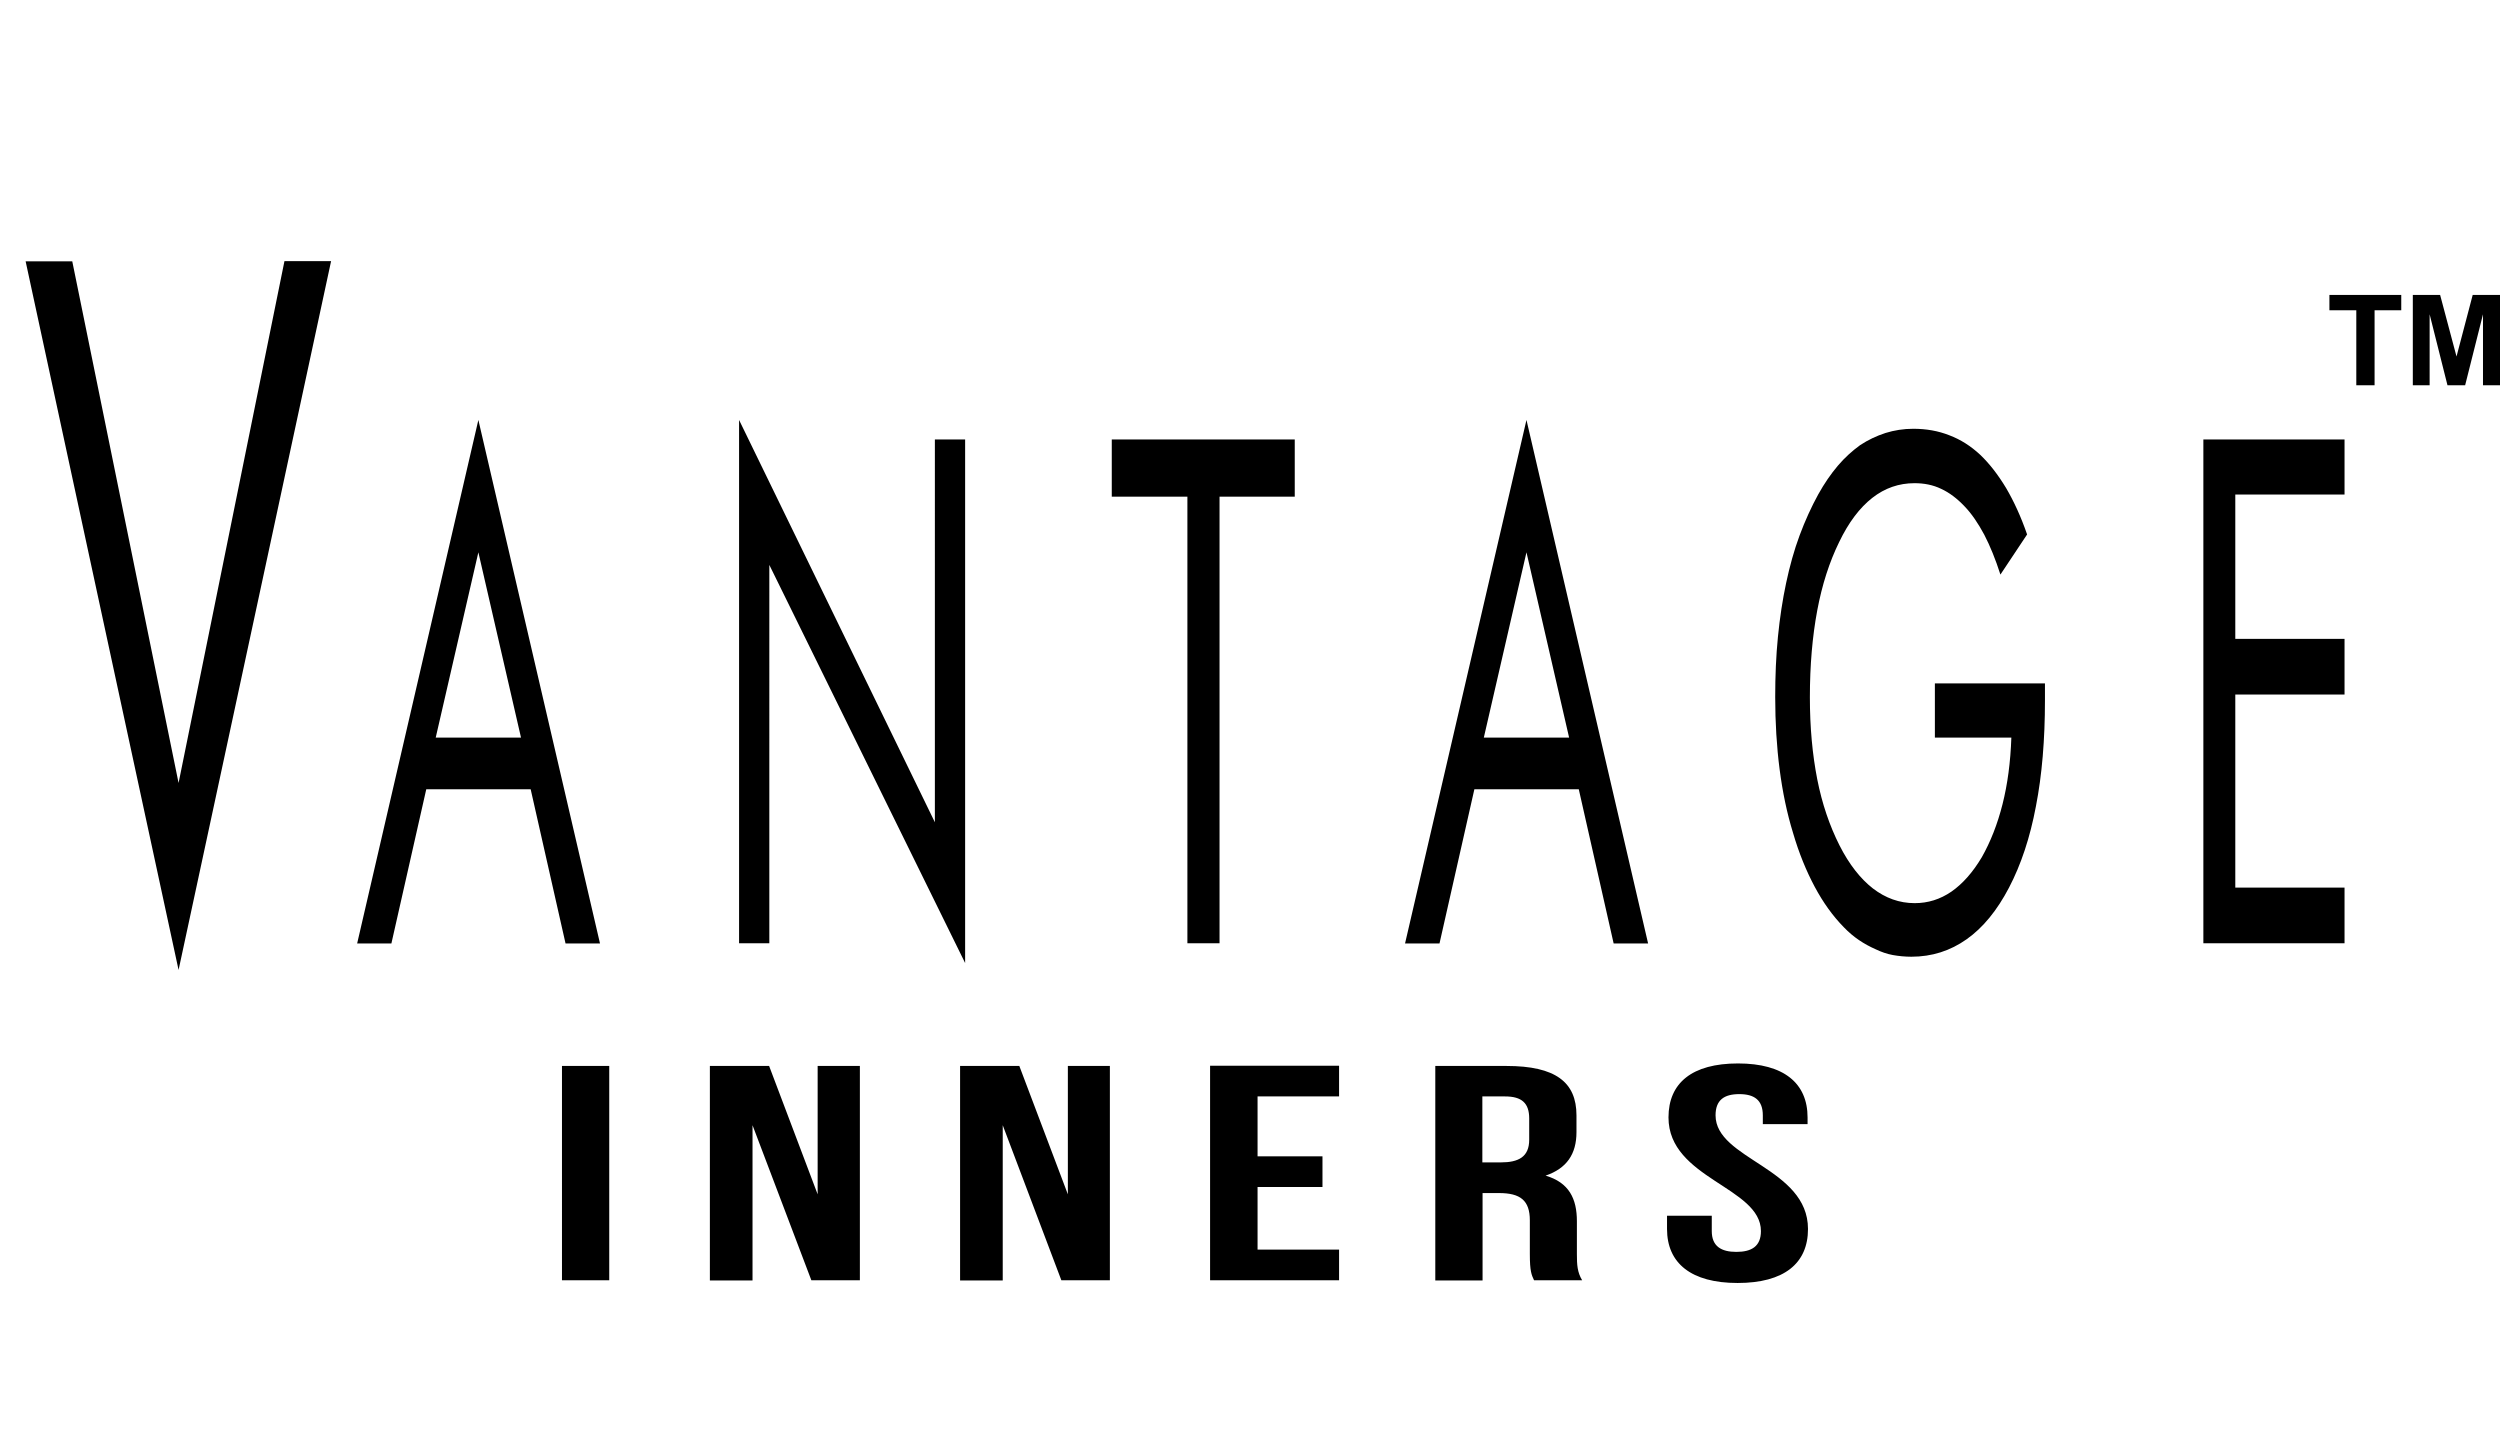<?xml version="1.0" encoding="utf-8"?>
<!-- Generator: Adobe Illustrator 27.3.1, SVG Export Plug-In . SVG Version: 6.00 Build 0)  -->
<svg version="1.1" id="Layer_1" xmlns="http://www.w3.org/2000/svg" xmlns:xlink="http://www.w3.org/1999/xlink" x="0px" y="0px"
	 viewBox="0 0 119 69" style="enable-background:new 0 0 119 69;" xml:space="preserve">
<style type="text/css">
	.st0{display:none;}
	.st1{display:inline;}
	.st2{fill:#D71D29;}
	.st3{display:inline;fill:#D71D29;}
	.st4{fill-rule:evenodd;clip-rule:evenodd;}
	.st5{fill:#293A8A;}
	.st6{fill-rule:evenodd;clip-rule:evenodd;fill:#293A8A;}
</style>
<g class="st0">
	<g class="st1">
		<polygon class="st2" points="66.7,12.08 41.68,12.08 40.04,8.72 66.7,8.72 		"/>
		<rect x="45.77" y="14.26" class="st2" width="20.32" height="3.36"/>
		<g>
			<path class="st2" d="M55.95,24.97c4.28,0,8.03-2.3,10.11-5.74h-4.19c-1.54,1.49-3.62,2.41-5.92,2.41c-4.3,0-7.85-3.21-8.46-7.39
				h-3.31C44.8,20.28,49.84,24.97,55.95,24.97z"/>
			<path class="st2" d="M63.18,17.62h3.7c0.44-1.05,0.73-2.18,0.85-3.36h-3.31C64.24,15.48,63.8,16.62,63.18,17.62z"/>
			<path class="st2" d="M55.95,4.33c4.42,0,8.06,3.4,8.51,7.76h3.3C67.31,5.89,62.19,1,55.95,1C49.71,1,44.6,5.89,44.14,12.08h3.3
				C47.89,7.73,51.53,4.33,55.95,4.33z"/>
		</g>
	</g>
	<path class="st3" d="M99.24,37.31v-3.39h1.02l0.61,2.31l0.61-2.31h1.03v3.39h-0.63v-2.66l-0.67,2.66h-0.66l-0.67-2.66v2.66H99.24z
		 M97.12,37.31V34.5h-1v-0.57h2.69v0.57h-1v2.81H97.12z"/>
	<g class="st1">
		<path class="st2" d="M34.55,65.81l1.11,0.35c-0.17,0.62-0.45,1.08-0.85,1.38c-0.4,0.3-0.9,0.45-1.51,0.45
			c-0.76,0-1.38-0.26-1.86-0.77c-0.49-0.52-0.73-1.22-0.73-2.12c0-0.95,0.24-1.68,0.73-2.21c0.49-0.52,1.13-0.79,1.93-0.79
			c0.7,0,1.26,0.21,1.7,0.62c0.26,0.24,0.45,0.59,0.58,1.05l-1.14,0.27c-0.07-0.29-0.21-0.53-0.42-0.7
			c-0.21-0.17-0.47-0.26-0.78-0.26c-0.42,0-0.76,0.15-1.03,0.45c-0.26,0.3-0.39,0.79-0.39,1.47c0,0.72,0.13,1.23,0.39,1.54
			c0.26,0.31,0.59,0.46,1.01,0.46c0.31,0,0.57-0.1,0.79-0.29C34.3,66.53,34.45,66.22,34.55,65.81z"/>
		<path class="st2" d="M43.19,67.9h-1.25l-0.5-1.29h-2.27L38.7,67.9h-1.22l2.22-5.69h1.21L43.19,67.9z M41.08,65.65l-0.78-2.11
			l-0.77,2.11H41.08z"/>
		<path class="st2" d="M44.92,66.05l1.12-0.11c0.07,0.38,0.2,0.65,0.41,0.83c0.21,0.18,0.48,0.26,0.83,0.26
			c0.37,0,0.65-0.08,0.84-0.23c0.19-0.16,0.28-0.34,0.28-0.55c0-0.13-0.04-0.25-0.12-0.34c-0.08-0.09-0.22-0.18-0.41-0.25
			c-0.13-0.05-0.44-0.13-0.92-0.25c-0.62-0.15-1.05-0.34-1.3-0.56c-0.35-0.31-0.52-0.69-0.52-1.14c0-0.29,0.08-0.56,0.25-0.81
			c0.16-0.25,0.4-0.44,0.71-0.58c0.31-0.13,0.68-0.2,1.12-0.2c0.71,0,1.25,0.16,1.61,0.47c0.36,0.31,0.55,0.73,0.57,1.25l-1.15,0.05
			c-0.05-0.29-0.15-0.5-0.32-0.63s-0.4-0.19-0.73-0.19c-0.33,0-0.59,0.07-0.78,0.21c-0.12,0.09-0.18,0.21-0.18,0.35
			c0,0.13,0.06,0.25,0.17,0.35c0.14,0.12,0.5,0.25,1.06,0.38c0.56,0.13,0.97,0.27,1.24,0.41c0.27,0.14,0.48,0.33,0.63,0.58
			c0.15,0.24,0.23,0.55,0.23,0.91c0,0.33-0.09,0.63-0.27,0.92c-0.18,0.28-0.44,0.5-0.77,0.63S47.76,68,47.27,68
			c-0.72,0-1.27-0.17-1.66-0.5C45.23,67.17,45,66.69,44.92,66.05z"/>
		<path class="st2" d="M51.92,62.21h1.15v3.08c0,0.49,0.01,0.81,0.04,0.95c0.05,0.23,0.17,0.42,0.35,0.56
			c0.18,0.14,0.44,0.21,0.76,0.21c0.33,0,0.57-0.07,0.74-0.2c0.17-0.13,0.27-0.3,0.3-0.49c0.03-0.19,0.05-0.52,0.05-0.97v-3.15h1.15
			v2.99c0,0.68-0.03,1.17-0.09,1.45c-0.06,0.28-0.18,0.52-0.34,0.71c-0.17,0.19-0.39,0.35-0.67,0.46S54.7,68,54.25,68
			c-0.54,0-0.95-0.06-1.24-0.19c-0.28-0.13-0.5-0.29-0.67-0.49c-0.16-0.2-0.27-0.41-0.32-0.63c-0.08-0.33-0.11-0.81-0.11-1.44V62.21
			z"/>
		<path class="st2" d="M64.21,67.9h-1.25l-0.5-1.29h-2.27l-0.47,1.29H58.5l2.22-5.69h1.21L64.21,67.9z M62.09,65.65l-0.78-2.11
			l-0.77,2.11H62.09z"/>
		<path class="st2" d="M66.26,67.9v-5.64h1.15v4.68h2.86v0.96H66.26z"/>
		<path class="st2" d="M72.21,66.05l1.12-0.11c0.07,0.38,0.2,0.65,0.41,0.83c0.21,0.18,0.48,0.26,0.83,0.26
			c0.37,0,0.65-0.08,0.84-0.23c0.19-0.16,0.28-0.34,0.28-0.55c0-0.13-0.04-0.25-0.12-0.34c-0.08-0.09-0.22-0.18-0.41-0.25
			c-0.13-0.05-0.44-0.13-0.92-0.25c-0.62-0.15-1.05-0.34-1.3-0.56c-0.35-0.31-0.52-0.69-0.52-1.14c0-0.29,0.08-0.56,0.25-0.81
			c0.16-0.25,0.4-0.44,0.71-0.58c0.31-0.13,0.68-0.2,1.12-0.2c0.71,0,1.25,0.16,1.61,0.47c0.36,0.31,0.55,0.73,0.57,1.25l-1.15,0.05
			c-0.05-0.29-0.15-0.5-0.32-0.63s-0.4-0.19-0.73-0.19c-0.33,0-0.59,0.07-0.78,0.21c-0.12,0.09-0.18,0.21-0.18,0.35
			c0,0.13,0.06,0.25,0.17,0.35c0.14,0.12,0.5,0.25,1.06,0.38c0.56,0.13,0.97,0.27,1.24,0.41c0.27,0.14,0.48,0.33,0.63,0.58
			c0.15,0.24,0.23,0.55,0.23,0.91c0,0.33-0.09,0.63-0.27,0.92c-0.18,0.28-0.44,0.5-0.77,0.63S75.05,68,74.55,68
			c-0.72,0-1.27-0.17-1.66-0.5C72.51,67.17,72.28,66.69,72.21,66.05z"/>
	</g>
	<g class="st1">
		<polygon class="st2" points="18.41,49.11 23.37,49.11 23.37,47.19 18.41,47.19 18.41,41.17 23.37,41.17 23.37,39.25 18.41,39.25 
			16.49,39.25 16.49,41.17 16.49,47.19 16.49,49.11 16.49,56.29 16.49,58.21 16.49,58.26 18.41,58.26 18.41,58.21 24.26,58.21 
			24.26,56.29 18.41,56.29 		"/>
		<path class="st2" d="M52.37,38.85c-3.93,0-7.12,4.38-7.12,9.78s3.19,9.78,7.12,9.78c3.93,0,7.12-4.38,7.12-9.78
			S56.3,38.85,52.37,38.85z M52.37,56.59c-3.6,0-5.15-3.57-5.15-7.96c0-4.4,1.84-7.96,5.15-7.96c3.31,0,5.15,3.56,5.15,7.96
			C57.52,53.02,55.97,56.59,52.37,56.59z"/>
		<polygon class="st2" points="94.42,38.81 90.55,47.79 87.21,39.05 85.22,39.44 89.29,49.86 89.29,58.26 91.26,58.26 91.26,50.12 
			96.05,39.32 		"/>
		<polygon class="st2" points="77.36,54.31 68.28,39.25 68.18,39.25 67.9,39.25 66.51,39.25 66.51,58.26 68.18,58.26 68.18,43.13 
			77.36,58.26 77.36,58.26 78.94,58.26 79.04,58.26 79.04,39.25 77.36,39.25 		"/>
		<path class="st2" d="M35.87,47.93c3.97-2.62,3.01-8.26-0.8-8.69h-3.73l0,0.01H30.3v19.01h0.55l0,0.01l4.17,0
			C40.36,56.95,40.69,48.68,35.87,47.93z M32.22,41.02h2.15c2.69,0.36,3.11,5.35-0.54,6.23h-1.6V41.02z M34.62,56.33h-2.4v-7.07
			h2.09C38.06,49.39,38.28,55.91,34.62,56.33z"/>
	</g>
</g>
<g class="st0">
	<path class="st1" d="M114.36,13.26V9.49h1.14l0.68,2.57l0.68-2.57H118v3.77h-0.71v-2.97l-0.75,2.97h-0.73l-0.75-2.97v2.97H114.36z
		 M112,13.26v-3.13h-1.12V9.49h3v0.64h-1.12v3.13H112z"/>
</g>
<path class="st4" d="M663.97-2297.24v-303.73h85.09v33.1h-65.9v87.1h65.9v33.57h-65.9v116.38h65.9v33.57H663.97z M501.76-2453.99
	h66.58v10.17c0,23.78-1.81,45.12-5.42,64.01c-3.61,18.84-9.04,35.19-16.24,49c-7.24,13.8-15.75,24.2-25.56,31.15
	c-9.81,7-20.94,10.46-33.37,10.46c-3.82,0-7.57-0.35-11.16-1.05c-3.62-0.7-7.11-1.91-10.5-3.62c-3.38-1.48-6.65-3.32-9.81-5.44
	c-3.17-2.19-6.22-4.74-9.13-7.72c-6.67-6.78-12.55-14.94-17.65-24.48c-5.08-9.49-9.45-20.33-13.07-32.44
	c-3.6-11.89-6.3-24.7-8.13-38.43c-1.79-13.73-2.69-28.25-2.69-43.54c0-12.75,0.56-24.87,1.64-36.35
	c1.13-11.48,2.76-22.29,4.89-32.49c2.15-10.19,4.86-19.74,8.11-28.65c3.27-8.93,7.02-17.24,11.32-24.87
	c3.6-6.58,7.56-12.3,11.8-17.26c4.22-4.89,8.74-9.06,13.47-12.46c4.85-3.19,9.95-5.61,15.28-7.31c5.31-1.62,10.91-2.45,16.79-2.45
	c7.77,0,15,1.27,21.74,3.88c6.7,2.54,12.9,6.5,18.66,11.83c5.63,5.31,10.82,11.96,15.53,20.03c4.74,8.01,8.96,17.36,12.69,27.96
	l-16.03,24.22c-2.93-9.13-6.2-17.2-9.8-24.13c-3.61-6.88-7.57-12.6-11.86-17.08c-4.41-4.67-9.11-8.2-14.1-10.54
	c-5.01-2.34-10.38-3.48-16.15-3.48c-9.37,0-17.86,2.99-25.5,8.93c-7.64,5.94-14.34,14.85-20.1,26.75
	c-5.86,11.9-10.25,25.64-13.2,41.14c-2.94,15.58-4.39,33-4.39,52.34c0,18.04,1.45,34.48,4.42,49.33
	c2.95,14.88,7.44,28.2,13.41,39.87c5.86,11.46,12.6,20.18,20.16,25.97c7.56,5.89,15.95,8.88,25.2,8.88c8.01,0,15.39-2.36,22.16-6.94
	c6.74-4.69,12.83-11.57,18.24-20.68c5.31-9.35,9.48-19.98,12.49-32.01c2.97-11.94,4.78-25.34,5.35-40.21h-46.05V-2453.99z
	 M255.82-2612.88l73.34,315.64h-20.75l-20.99-93.05h-62.98l-20.97,93.05h-20.77L255.82-2612.88z M255.82-2533.02l-25.73,111.74
	h51.46L255.82-2533.02z M51.39-2297.24v-269.35H5.8v-34.38h110.37v34.38H70.81v269.35H51.39z M-218.94-2297.24v-315.64
	l118.06,242.56v-230.65h18.26v315.62l-118.03-240.03v228.14H-218.94z M-376.16-2612.88l73.33,315.64h-20.76l-20.99-93.05h-62.98
	l-20.99,93.05h-20.75L-376.16-2612.88z M-376.16-2533.02l-25.75,111.74h51.48L-376.16-2533.02z M-556.91-2281.14l-92.3-427.35h28.1
	l64.19,314.62l63.86-314.62h28.12L-556.91-2281.14z"/>
<path d="M663.97-2297.24h-1.43v-305.18h87.95v36.01h-65.9v84.22h65.9v36.41h-65.9v113.52h65.9v36.45h-87.95v-1.43H663.97v-1.45
	h83.64v-30.69h-65.88v-119.27h65.88v-30.69h-65.88v-89.94h65.88v-30.27h-82.18v302.31H663.97v-1.45V-2297.24z M501.76-2453.99v-1.46
	h68.01v11.63c0,23.86-1.81,45.26-5.43,64.28c-3.65,18.94-9.09,35.43-16.38,49.39c-7.3,13.94-15.95,24.55-26,31.66
	c-10.05,7.17-21.5,10.75-34.21,10.75c-3.92,0-7.74-0.38-11.44-1.09c-3.73-0.73-7.37-1.99-10.87-3.74l0.65-1.3l-0.59,1.32
	c-3.46-1.53-6.8-3.42-10.04-5.58l-0.02-0.01c-3.23-2.25-6.35-4.86-9.35-7.88c-6.77-6.91-12.73-15.19-17.89-24.83
	c-5.13-9.58-9.52-20.5-13.15-32.7v0.03c-3.64-11.99-6.37-24.88-8.19-38.68c-1.81-13.81-2.71-28.38-2.71-43.72
	c0-12.8,0.57-24.95,1.66-36.48h0.02c1.12-11.53,2.75-22.39,4.91-32.63c2.14-10.25,4.88-19.89,8.14-28.9
	c3.3-8.97,7.09-17.33,11.41-25.05v0.03c3.65-6.67,7.67-12.49,12-17.52c4.27-4.96,8.88-9.22,13.7-12.7h0.03l0.04-0.04
	c4.96-3.26,10.15-5.71,15.61-7.46h0.01c5.45-1.66,11.19-2.54,17.21-2.54c7.94,0,15.34,1.31,22.26,4h-0.02
	c6.9,2.61,13.25,6.7,19.13,12.1c5.76,5.43,11.06,12.2,15.79,20.38l-0.02-0.03c4.83,8.11,9.07,17.55,12.8,28.23l0.25,0.66
	l-18.07,27.31l-0.9-2.85c-2.92-9.06-6.17-17.06-9.73-23.91l0.01,0.01c-3.57-6.79-7.45-12.41-11.62-16.73v-0.03
	c-4.32-4.57-8.88-7.98-13.67-10.23c-4.82-2.25-9.97-3.32-15.54-3.32c-9.05,0-17.21,2.83-24.63,8.59
	c-7.4,5.79-13.99,14.51-19.67,26.27c-5.81,11.76-10.18,25.36-13.1,40.77c-2.92,15.49-4.38,32.8-4.38,52.07
	c0,17.97,1.46,34.3,4.41,49.07c2.91,14.75,7.37,27.94,13.27,39.48c5.8,11.33,12.43,19.87,19.77,25.49v0.01
	c7.34,5.7,15.38,8.53,24.32,8.54c7.73,0,14.8-2.23,21.34-6.67c6.54-4.53,12.49-11.23,17.82-20.25l1.24,0.75l-1.24-0.72
	c5.22-9.2,9.35-19.72,12.34-31.63c2.94-11.86,4.75-25.16,5.3-39.93l1.44,0.05v1.45h-47.49v-35.18h1.44V-2453.99h1.44v30.84h46.1
	l-0.06,1.48c-0.57,14.95-2.38,28.45-5.38,40.5c-3.04,12.17-7.25,22.9-12.65,32.39v0.01c-5.49,9.27-11.73,16.3-18.66,21.13h-0.04
	h0.02c-6.98,4.75-14.66,7.18-22.96,7.18c-9.55,0.01-18.29-3.1-26.07-9.15c-7.81-5.97-14.64-14.88-20.57-26.45
	c-6.05-11.81-10.57-25.25-13.54-40.24c-2.98-14.98-4.46-31.49-4.46-49.61c0-19.39,1.47-36.91,4.42-52.6
	c2.95-15.62,7.41-29.47,13.34-41.5c5.81-12.03,12.63-21.15,20.49-27.27c7.86-6.13,16.72-9.22,26.38-9.22
	c5.96,0,11.56,1.18,16.75,3.61c5.19,2.42,10.03,6.08,14.54,10.85l-1.04,0.99l1.04-0.99c4.39,4.6,8.41,10.42,12.08,17.4
	c3.67,7.04,6.95,15.17,9.92,24.38l-1.38,0.43l-1.19-0.79l16.01-24.22l1.21,0.79l-1.36,0.48c-3.7-10.54-7.87-19.81-12.54-27.7
	l-0.03-0.03h0.01c-4.64-7.97-9.75-14.5-15.27-19.7l0.99-1.04l-0.97,1.05c-5.65-5.2-11.69-9.06-18.19-11.54h-0.02
	c-6.55-2.54-13.58-3.8-21.22-3.8c-5.73,0-11.19,0.84-16.35,2.42l-0.44-1.38l0.44,1.38c-5.22,1.65-10.15,4.01-14.91,7.13l-0.8-1.19
	l0.84,1.17c-4.62,3.32-9.06,7.42-13.2,12.22c-4.19,4.87-8.07,10.53-11.66,17.03v0.01c-4.26,7.58-7.97,15.78-11.22,24.64
	c-3.22,8.85-5.91,18.37-8.04,28.48c-2.11,10.14-3.74,20.93-4.86,32.35c-1.09,11.41-1.64,23.47-1.64,36.19
	c0,15.21,0.9,29.67,2.68,43.33c1.8,13.68,4.48,26.42,8.07,38.23c3.6,12.03,7.95,22.78,12.97,32.15c5.04,9.45,10.85,17.5,17.39,24.17
	c2.88,2.92,5.86,5.43,8.94,7.56l-0.82,1.18l0.78-1.2c3.12,2.08,6.3,3.88,9.6,5.34l0.05,0.01l0.03,0.01
	c3.27,1.64,6.63,2.81,10.12,3.48c3.52,0.7,7.13,1.04,10.89,1.04c12.16,0,22.95-3.38,32.55-10.21h0.02h-0.02
	c9.58-6.77,17.94-16.99,25.11-30.66c7.13-13.66,12.51-29.87,16.11-48.6c3.59-18.8,5.39-40.03,5.39-63.74v-8.75h-65.16V-2453.99h1.44
	H501.76z M255.82-2612.88l1.38-0.31l73.77,317.38h-23.7l-20.99-93.04h-60.71l-20.97,93.04h-23.72l73.54-317.38h2.78L255.82-2612.88
	l1.38,0.34l-72.7,313.85h17.81l20.99-93.02h65.26l21.01,93.02h17.79l-72.93-313.85L255.82-2612.88l1.38,0.34L255.82-2612.88z
	 M255.82-2533.02l1.38,0.33l-25.31,109.97h47.86l-25.32-109.97L255.82-2533.02l1.38,0.33L255.82-2533.02l1.38-0.31l26.15,113.48
	h-55.06l26.14-113.48h2.78L255.82-2533.02z M51.39-2297.24h-1.44v-267.9H4.35v-37.28h113.26v37.28H72.23v269.33H49.95v-1.43H51.39
	v-1.45h17.98v-269.31h45.37v-31.54H7.24v31.54h45.6v270.77H51.39v-1.45V-2297.24z M-218.94-2297.24h-1.44v-315.64l2.73-0.62
	l115.33,236.95v-225.87h21.14v317.07l-2.71,0.62l-115.32-234.49v223.4h-21.17v-1.43H-218.94v-1.45h16.85v-226.69l2.72-0.61
	l115.33,234.47v-308.03h-15.41v229.23l-2.73,0.62l-115.31-236.95v309.41H-218.94v-1.45V-2297.24z M-376.16-2612.88l1.39-0.31
	l73.76,317.38h-23.72l-20.97-93.04h-60.69l-20.98,93.04h-23.72l73.54-317.38h2.8L-376.16-2612.88l1.39,0.34l-72.71,313.85h17.8
	l20.99-93.02h65.26l21,93.02h17.79l-72.93-313.85L-376.16-2612.88l1.39,0.34L-376.16-2612.88z M-376.16-2533.02l1.39,0.33
	l-25.35,109.97h47.87l-25.33-109.97L-376.16-2533.02l1.39,0.33L-376.16-2533.02l1.39-0.31l26.13,113.48h-55.06l26.13-113.48h2.8
	L-376.16-2533.02z M-556.91-2281.14l-1.41,0.3l-92.66-429.09h31.06l63.02,308.85l62.68-308.85h31.07l-92.35,429.09h-2.82
	L-556.91-2281.14l-1.41-0.31l91.61-425.6h-25.18l-63.62,313.46h-2.82l-63.95-313.46h-25.16l91.91,425.6L-556.91-2281.14l-1.41-0.31
	L-556.91-2281.14z"/>
<path class="st5" d="M159.78-2114.93v-104.15h77.21v17.63h-56.19v23.09h52.28v17.52h-52.28v28.35h58.17v17.56H159.78z M54.6-2219.08
	h21.01v56.42c0,8.93,0.28,14.75,0.79,17.37c0.88,4.29,3.05,7.71,6.42,10.29c3.38,2.59,8.02,3.87,13.89,3.87
	c5.96,0,10.48-1.22,13.5-3.67c3.03-2.43,4.87-5.43,5.45-8.99c0.62-3.56,0.92-9.44,0.92-17.69v-57.62h21.03v54.72
	c0,12.51-0.55,21.33-1.69,26.5c-1.13,5.15-3.23,9.5-6.27,13.07c-3.09,3.54-7.16,6.36-12.26,8.48c-5.14,2.12-11.82,3.16-20.04,3.16
	c-9.94,0-17.51-1.15-22.64-3.46c-5.14-2.29-9.18-5.29-12.17-8.96c-2.99-3.62-4.95-7.51-5.89-11.53c-1.36-5.96-2.06-14.75-2.06-26.4
	V-2219.08z M-33.54-2114.93v-103.3h21.01v85.74h52.28v17.56H-33.54z M-118.07-2160.33v27.84h19.45c7.6,0,12.38-0.2,14.42-0.63
	c3.14-0.57,5.67-1.98,7.62-4.15c1.98-2.19,2.97-5.14,2.97-8.84c0-3.13-0.77-5.77-2.27-7.96c-1.51-2.17-3.7-3.77-6.57-4.78
	c-2.87-0.99-9.1-1.48-18.64-1.48H-118.07z M-118.07-2201.74v24.08h13.78c8.19,0,13.28-0.13,15.26-0.36c3.6-0.41,6.42-1.66,8.48-3.72
	c2.07-2.05,3.08-4.78,3.08-8.13c0-3.24-0.88-5.83-2.62-7.85c-1.82-2.02-4.46-3.24-7.95-3.67c-2.07-0.23-8.07-0.34-17.96-0.34
	H-118.07z M-139.12-2219.08h41.63c8.24,0,14.4,0.35,18.46,1.05c4.05,0.68,7.65,2.1,10.84,4.29c3.21,2.19,5.85,5.06,7.97,8.7
	c2.13,3.64,3.22,7.68,3.22,12.17c0,4.86-1.32,9.35-3.93,13.43c-2.65,4.05-6.21,7.13-10.68,9.16c6.31,1.84,11.19,5.02,14.6,9.43
	c3.41,4.46,5.1,9.7,5.1,15.71c0,4.74-1.09,9.34-3.31,13.81c-2.2,4.46-5.21,8.08-8.99,10.75c-3.81,2.66-8.51,4.31-14.12,4.93
	c-3.48,0.36-11.95,0.61-25.36,0.71h-35.45V-2219.08z"/>
<rect x="288.48" y="-2173.15" class="st6" width="169.35" height="14.06"/>
<rect x="-357.97" y="-2173.15" class="st6" width="169.35" height="14.06"/>
<path d="M790.16-2633.67v-54.46h16.46l9.88,37.17l9.76-37.17h16.5v54.46h-10.21v-42.86l-10.81,42.86h-10.6l-10.78-42.86v42.86
	H790.16z M756.08-2633.67v-45.24h-16.16v-9.23h43.29v9.23h-16.13v45.24H756.08z"/>
<path class="st4" d="M104.88,44.9V20.92h6.72v2.62h-5.2v6.87h5.2v2.65h-5.2v9.19h5.2v2.65H104.88z M92.08,32.53h5.26v0.8
	c0,1.88-0.14,3.56-0.43,5.05c-0.28,1.49-0.71,2.78-1.28,3.87c-0.57,1.09-1.24,1.91-2.02,2.46c-0.78,0.55-1.65,0.83-2.63,0.83
	c-0.3,0-0.6-0.03-0.88-0.08c-0.28-0.05-0.56-0.15-0.83-0.28c-0.27-0.12-0.53-0.26-0.78-0.43c-0.25-0.17-0.49-0.37-0.72-0.61
	c-0.53-0.54-0.99-1.18-1.39-1.93c-0.4-0.75-0.75-1.6-1.03-2.56c-0.29-0.94-0.5-1.95-0.64-3.03c-0.14-1.08-0.21-2.23-0.21-3.44
	c0-1.01,0.04-1.96,0.13-2.87c0.09-0.91,0.22-1.76,0.39-2.56c0.17-0.8,0.38-1.56,0.64-2.26c0.26-0.7,0.56-1.36,0.89-1.96
	c0.29-0.52,0.6-0.97,0.93-1.36c0.33-0.39,0.69-0.71,1.06-0.98c0.38-0.25,0.78-0.44,1.21-0.58c0.42-0.13,0.86-0.2,1.32-0.2
	c0.62,0,1.19,0.1,1.72,0.31c0.53,0.2,1.02,0.51,1.47,0.93c0.44,0.42,0.85,0.95,1.23,1.58c0.37,0.63,0.71,1.37,1,2.21l-1.27,1.91
	c-0.23-0.72-0.49-1.36-0.77-1.9c-0.29-0.54-0.6-1-0.94-1.35c-0.35-0.37-0.72-0.65-1.11-0.83c-0.39-0.19-0.82-0.27-1.27-0.27
	c-0.74,0-1.41,0.23-2.01,0.7c-0.6,0.47-1.13,1.17-1.58,2.11c-0.46,0.94-0.81,2.02-1.04,3.25c-0.23,1.23-0.35,2.61-0.35,4.13
	c0,1.43,0.12,2.72,0.35,3.9c0.23,1.17,0.59,2.22,1.06,3.15c0.46,0.91,1,1.59,1.59,2.05c0.6,0.46,1.26,0.7,1.99,0.7
	c0.63,0,1.21-0.18,1.75-0.55c0.53-0.37,1.01-0.91,1.44-1.63c0.42-0.74,0.75-1.58,0.99-2.53c0.24-0.95,0.38-2,0.42-3.17h-3.64V32.53z
	 M72.66,19.99l5.79,24.92h-1.64l-1.66-7.34h-4.97l-1.66,7.34h-1.64L72.66,19.99z M72.66,26.29l-2.03,8.82h4.06L72.66,26.29z
	 M56.52,44.9V23.64h-3.6v-2.72h8.71v2.72h-3.58V44.9H56.52z M35.18,44.9V19.99l9.32,19.15V20.92h1.44v24.92l-9.32-18.95V44.9H35.18z
	 M22.77,19.99l5.79,24.92h-1.64l-1.66-7.34h-4.97l-1.66,7.34H17L22.77,19.99z M22.77,26.29l-2.03,8.82h4.06L22.77,26.29z M8.5,46.17
	L1.22,12.44h2.22L8.5,37.27l5.04-24.84h2.22L8.5,46.17z"/>
<path d="M114.85,18.34v-4.3h1.3l0.78,2.93l0.77-2.93h1.3v4.3h-0.81v-3.38l-0.85,3.38h-0.84l-0.85-3.38v3.38H114.85z M112.16,18.34
	v-3.57h-1.28v-0.73h3.42v0.73h-1.27v3.57H112.16z"/>
<path d="M79.42,53.19c0,2.92,4.4,3.31,4.4,5.41c0,0.73-0.45,0.99-1.17,0.99c-0.71,0-1.17-0.26-1.17-0.99v-0.73h-2.13v0.63
	c0,1.63,1.15,2.57,3.36,2.57c2.21,0,3.35-0.93,3.35-2.57c0-2.92-4.4-3.31-4.4-5.41c0-0.73,0.41-1.01,1.13-1.01
	c0.71,0,1.12,0.28,1.12,1.01v0.42h2.13v-0.32c0-1.63-1.13-2.57-3.31-2.57C80.54,50.62,79.42,51.55,79.42,53.19z M71.64,52.19
	c0.8,0,1.15,0.32,1.15,1.05v1.01c0,0.82-0.51,1.08-1.35,1.08h-0.88v-3.14H71.64z M75.31,60.94c-0.23-0.38-0.25-0.74-0.25-1.24v-1.57
	c0-1.07-0.37-1.84-1.49-2.17c1-0.34,1.47-1.02,1.47-2.07v-0.8c0-1.58-1-2.35-3.33-2.35h-3.39v10.21h2.25v-4.16h0.78
	c1.02,0,1.47,0.35,1.47,1.3v1.6c0,0.83,0.08,0.99,0.2,1.25H75.31z M59.86,52.19h3.88v-1.46h-6.14v10.21h6.14v-1.46h-3.88V56.5h3.09
	v-1.46h-3.09V52.19z M50.52,60.94h2.31V50.74h-2v6.11l-2.31-6.11h-2.82v10.21h2.03v-7.39L50.52,60.94z M38.62,60.94h2.31V50.74
	h-2.01v6.11l-2.31-6.11h-2.82v10.21h2.03v-7.39L38.62,60.94z M26.76,60.94H29V50.74h-2.25V60.94z"/>
</svg>
